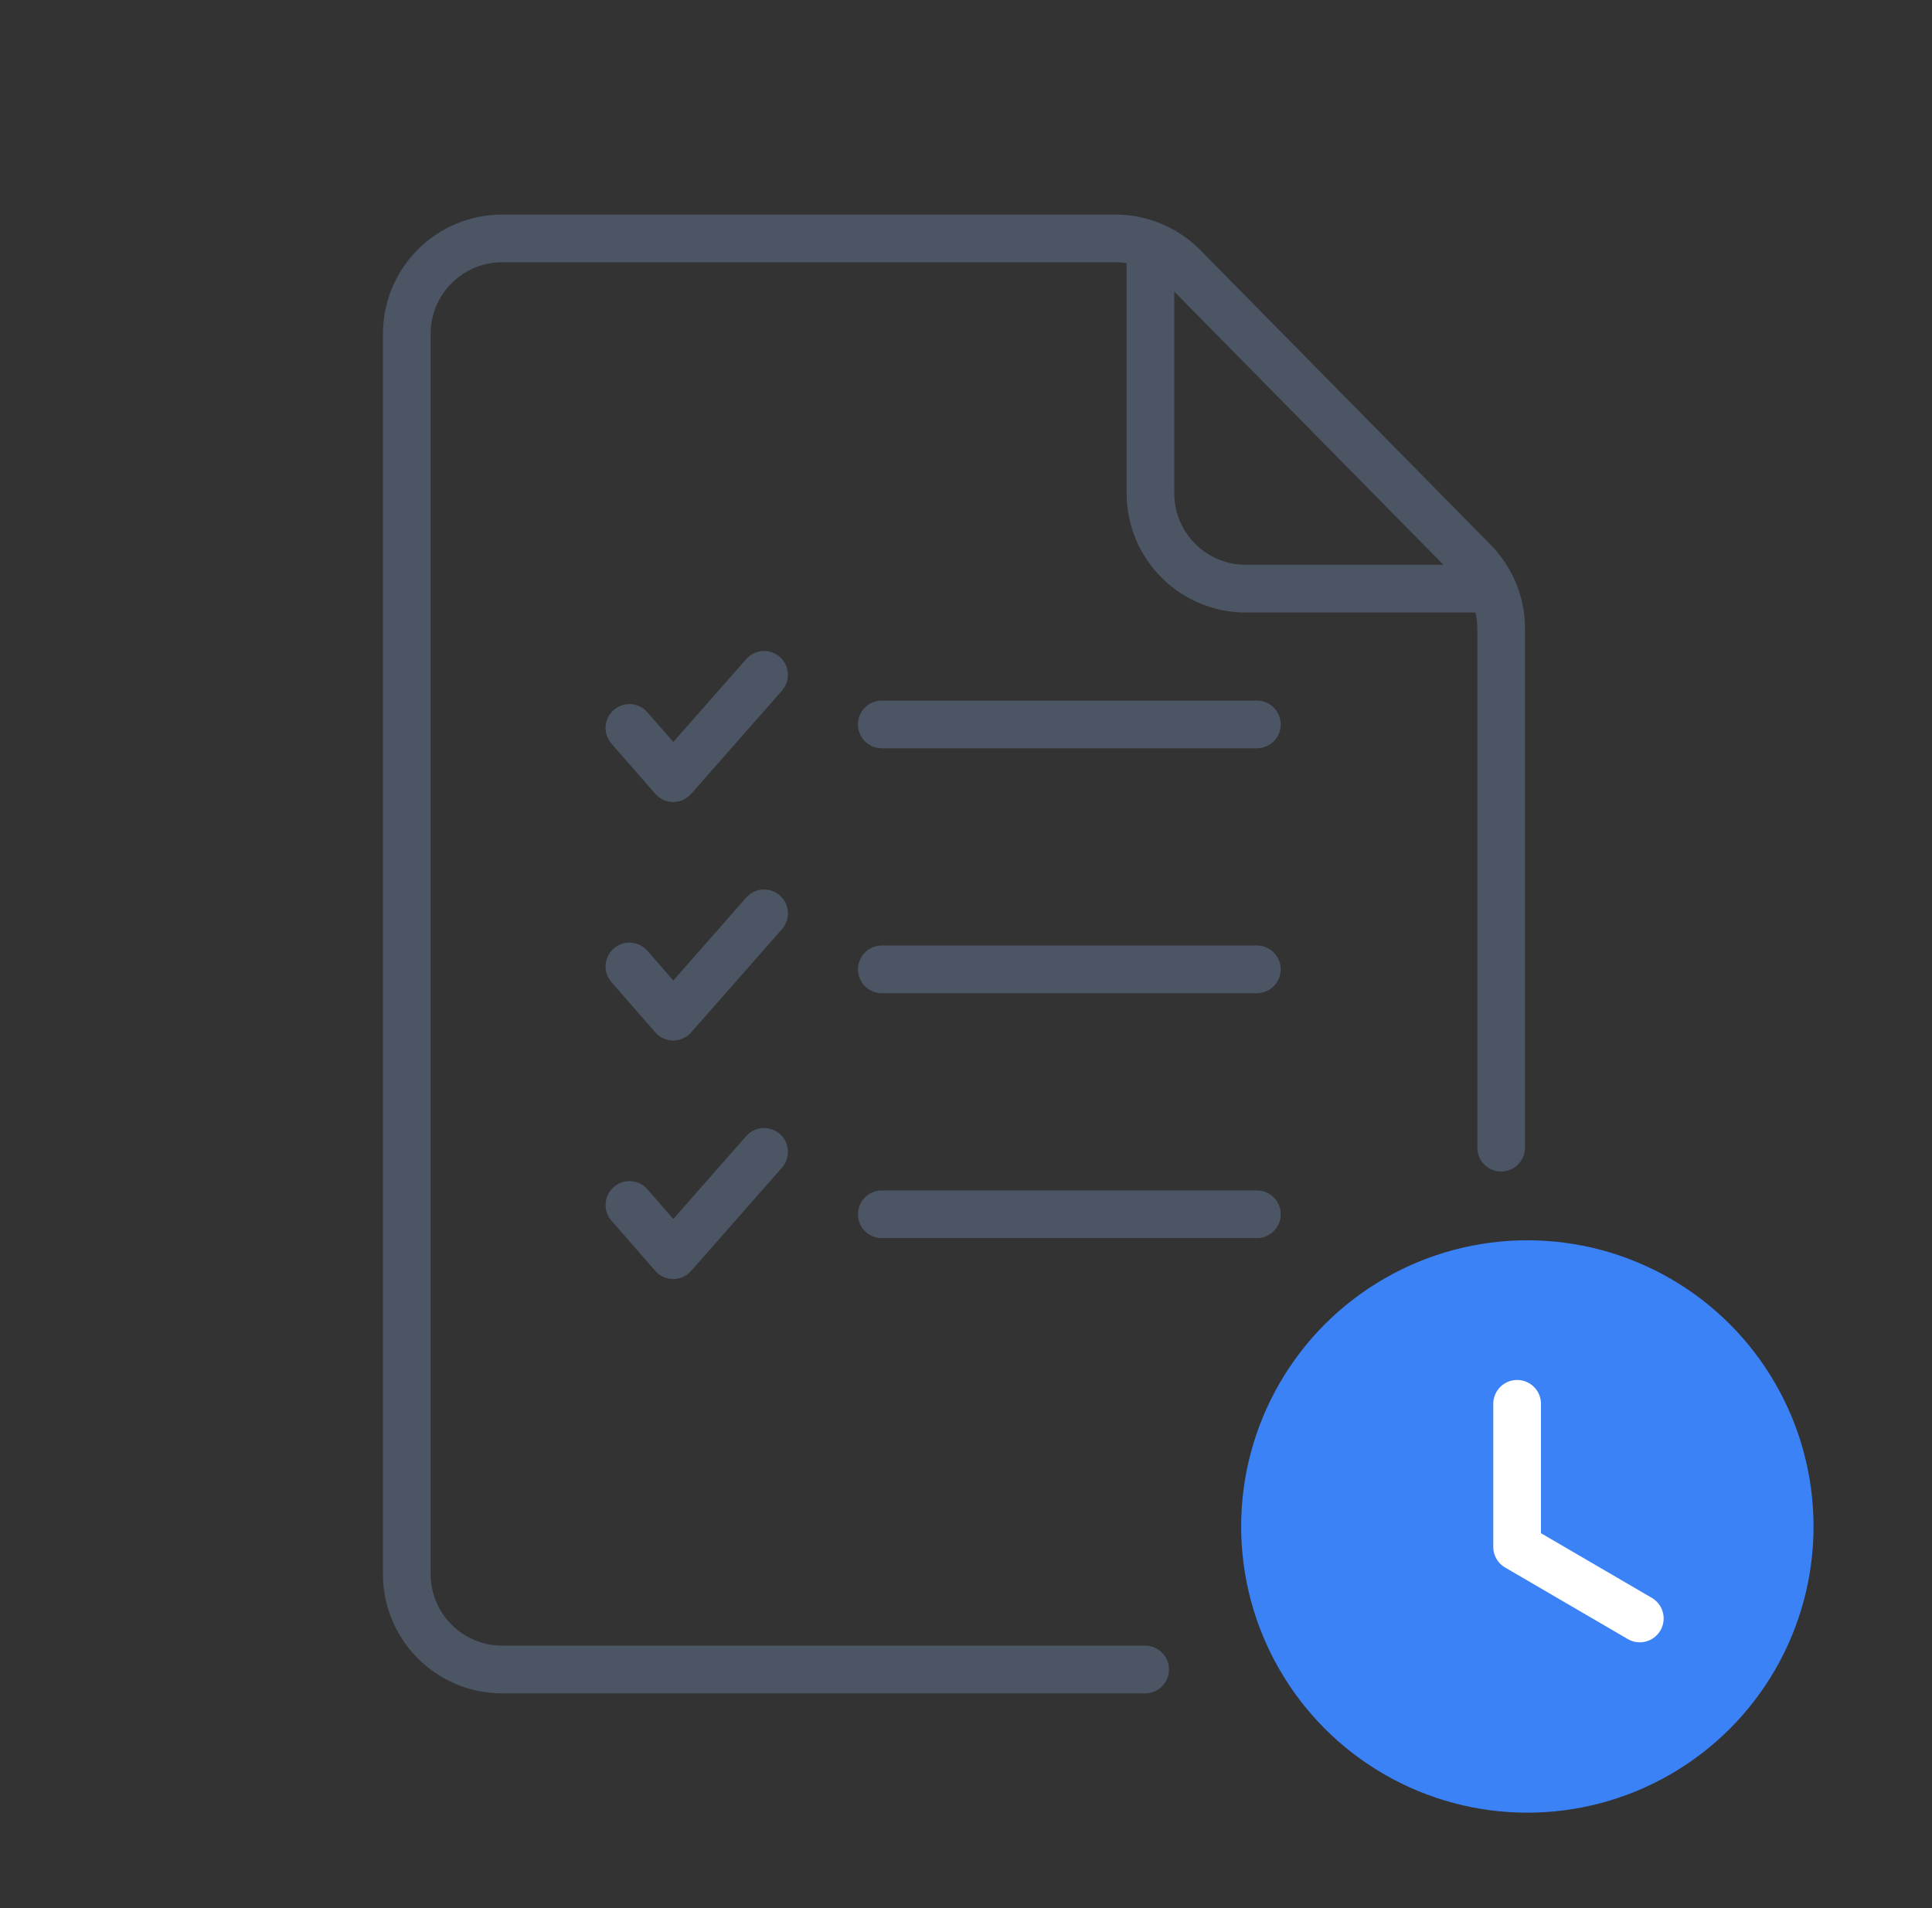 <?xml version="1.0" encoding="UTF-8"?><svg width="81" height="80" viewBox="0 0 81 80" fill="none" xmlns="http://www.w3.org/2000/svg">
<rect x="0" y="0" width="81" height="80" fill="#333333" stroke="none"/>
<g clip-path="url(#clip0_7919_19865)">
<g clip-path="url(#clip1_7919_19865)">
<circle cx="64.035" cy="64" r="11.999" fill="#3B82F6"/>
<path d="M63.606 58.857V64.856L68.749 67.856" stroke="white" stroke-width="2" stroke-linecap="round" stroke-linejoin="round"/>
</g>
<path d="M48.01 69.996L21.055 69.996C18.846 69.996 17.055 68.206 17.055 65.996L17.055 39.996L17.055 13.996C17.055 11.787 18.846 9.996 21.055 9.996L46.764 9.996C47.836 9.996 48.862 10.426 49.614 11.189L61.787 23.546C62.524 24.294 62.937 25.303 62.937 26.353L62.937 48.117" stroke="#4B5563" stroke-width="2" stroke-linecap="round" stroke-linejoin="round"/>
<path d="M48.233 10.874V20.681C48.233 22.89 50.024 24.681 52.233 24.681H62.041" stroke="#4B5563" stroke-width="2" stroke-linecap="round" stroke-linejoin="round"/>
<path d="M36.97 30.373L52.695 30.373" stroke="#4B5563" stroke-width="2" stroke-linecap="round" stroke-linejoin="round"/>
<path d="M26.389 30.52L28.226 32.625L32.035 28.294" stroke="#4B5563" stroke-width="2" stroke-linecap="round" stroke-linejoin="round"/>
<path d="M36.97 40.641L52.695 40.641" stroke="#4B5563" stroke-width="2" stroke-linecap="round" stroke-linejoin="round"/>
<path d="M26.389 40.52L28.226 42.625L32.035 38.294" stroke="#4B5563" stroke-width="2" stroke-linecap="round" stroke-linejoin="round"/>
<path d="M36.97 50.91L52.695 50.91" stroke="#4B5563" stroke-width="2" stroke-linecap="round" stroke-linejoin="round"/>
<path d="M26.389 50.52L28.226 52.625L32.035 48.294" stroke="#4B5563" stroke-width="2" stroke-linecap="round" stroke-linejoin="round"/>
</g>
<defs>
<clipPath id="clip0_7919_19865">
<rect width="80" height="80" fill="white" transform="translate(0.035)"/>
</clipPath>
<clipPath id="clip1_7919_19865">
<rect width="32" height="32" fill="white" transform="translate(48.035 48)"/>
</clipPath>
</defs>
</svg>

